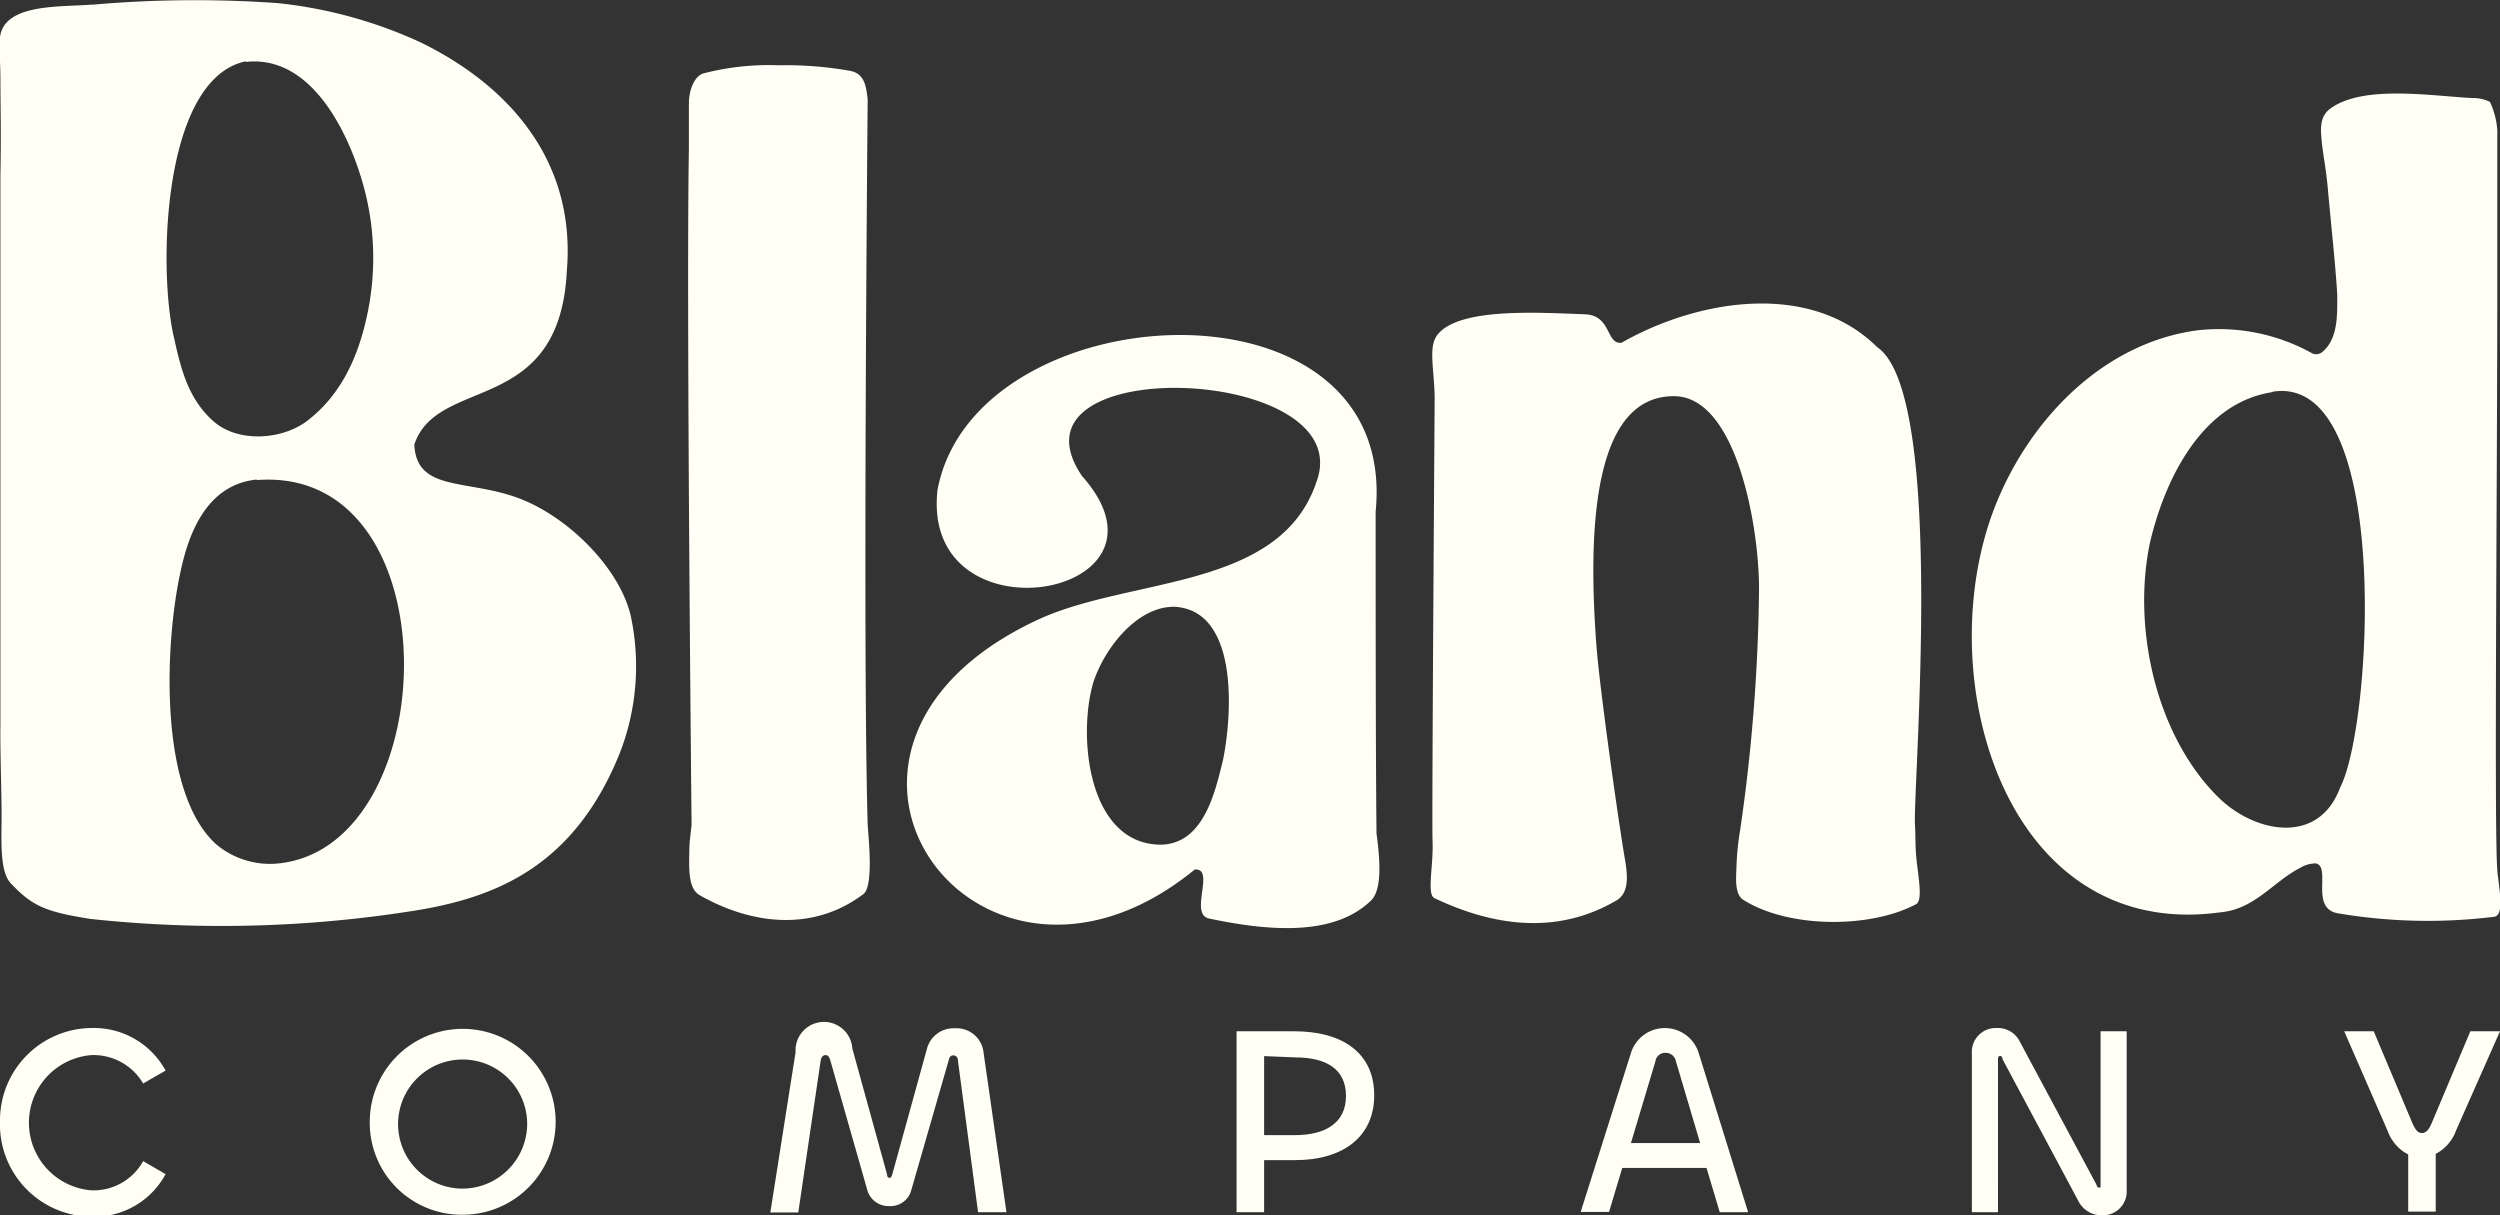 <svg id="Layer_1" data-name="Layer 1" xmlns="http://www.w3.org/2000/svg" viewBox="0 0 176.19 85.65"><rect x="0" y="0" width="176.19" height="85.65" fill="#333333" stroke="none"/><defs><style>.cls-1{fill:#fffff5;}</style></defs><path class="cls-1" d="M1.48,81A6.51,6.51,0,0,1,8,74.45a5.75,5.75,0,0,1,5.15,3l-1.58.91a4.06,4.06,0,0,0-3.65-2,4.78,4.78,0,0,0,0,9.53,4,4,0,0,0,3.65-2.06l1.58.92a5.72,5.72,0,0,1-5.15,3A6.51,6.51,0,0,1,1.48,81Z" transform="translate(-1.48 -2)"/><path class="cls-1" d="M27.54,81a6.55,6.55,0,1,1,6.56,6.61A6.48,6.48,0,0,1,27.54,81Zm11.09,0a4.55,4.55,0,1,0-4.53,4.77A4.58,4.58,0,0,0,38.63,81Z" transform="translate(-1.48 -2)"/><path class="cls-1" d="M55.77,87.45l1.78-11.3a2,2,0,0,1,4-.25L64,84.78c0,.17.08.23.17.23s.14-.06.19-.23l2.44-8.84a1.94,1.94,0,0,1,2-1.47,1.91,1.91,0,0,1,2,1.73l1.61,11.23h-2L69,76.81c0-.26-.12-.43-.33-.43s-.28.13-.34.38L65.7,85.89A1.51,1.51,0,0,1,64.15,87a1.55,1.55,0,0,1-1.54-1.11L60,76.74c-.08-.27-.17-.38-.34-.38s-.31.13-.35.43L57.74,87.45Z" transform="translate(-1.48 -2)"/><path class="cls-1" d="M88.63,87.43V74.68h4.06c3.42,0,5.64,1.54,5.64,4.51s-2.26,4.57-5.55,4.57H90.57v3.67Zm1.94-11V82h2.17c2.09,0,3.6-.82,3.6-2.76s-1.45-2.72-3.6-2.72Z" transform="translate(-1.48 -2)"/><path class="cls-1" d="M116.42,76.22a2.5,2.5,0,0,1,4.78,0l3.48,11.21h-2l-.93-3.12-5.94,0-.93,3.1h-2Zm0,6.34h4.88l-1.71-5.77a.72.72,0,0,0-.72-.59.69.69,0,0,0-.72.59Z" transform="translate(-1.48 -2)"/><path class="cls-1" d="M140.45,87.43V76.28a1.69,1.69,0,0,1,1.73-1.83,1.74,1.74,0,0,1,1.67,1l5.36,10c.06.17.1.25.21.25s.1,0,.1-.16V74.68h1.84V85.85a1.68,1.68,0,0,1-1.69,1.8,1.83,1.83,0,0,1-1.71-1l-5.35-10c0-.15-.07-.23-.17-.23s-.15.08-.15.23V87.43Z" transform="translate(-1.48 -2)"/><path class="cls-1" d="M166.69,74.68h2.08l2.74,6.51c.21.44.36.66.66.66s.48-.24.67-.66l2.74-6.51h2.09l-3.1,7a3,3,0,0,1-1.43,1.64v4.07H171.2V83.36a3,3,0,0,1-1.44-1.64Z" transform="translate(-1.48 -2)"/><path class="cls-1" d="M56.34,6.6A26,26,0,0,1,61.43,7c1,.22,1.09,1.1,1.2,2,0,0-.36,39.05,0,51.06,0,.49.48,4.36-.3,4.95-3.58,2.7-7.93,2.13-11.52.09-.71-.4-.8-1.41-.75-3,0-.9.1-1.26.16-2,0,0-.38-36.59-.19-47.64,0-.73,0-2.53,0-3.14,0-1,.39-1.93,1-2.14A18.36,18.36,0,0,1,56.34,6.6Z" transform="translate(-1.48 -2)"/><path class="cls-1" d="M102.44,61.24c-.06-1.26.15-30.78.15-31.34-.06-2.07-.46-3.53.23-4.35,1.57-1.88,7.06-1.52,10.36-1.4,1.89.07,1.48,2.17,2.59,2,5.4-3.07,13.29-4.36,18,.31,4.89,3.3,2.51,31,2.67,33.68.05.73,0,1.71.15,2.8.15,1.26.36,2.55-.07,2.78-3.2,1.72-9,1.72-12.19-.31-.63-.41-.49-1.61-.47-2.36a19.29,19.29,0,0,1,.26-2.56,125.35,125.35,0,0,0,1.33-17c0-4.42-1.6-13.57-6-13.57-5.46,0-6.14,8.58-5.46,17.59.24,3.12,1.56,12.42,2,15,.2,1.16.33,2.41-.59,2.95-3.91,2.29-8.26,2-12.8-.15C102,65.09,102.52,63,102.44,61.24ZM98.1,65.47c-2.43,2.35-6.61,2.29-11.42,1.26-1.42-.31.48-3.56-1-3.45C70.36,75.81,55.13,54.82,74.55,45.71c6.54-3.08,17.17-2.06,19.72-9.78,3-8.24-22.49-9.19-16.54-.39,7.63,8.58-11.37,11.88-10.18,1,2.6-14,32.57-15.65,30.88,1.51,0,6.37,0,16.89.06,22.69C98.75,62.65,98.89,64.71,98.1,65.47ZM84,44.77c-2.48.13-4.68,2.93-5.46,5.3-1.13,3.78-.4,11.48,4.8,11.46,2.95-.1,3.76-3.61,4.34-6,.74-3.76.93-10.72-3.6-10.77Z" transform="translate(-1.48 -2)"/><path class="cls-1" d="M177,9.27a5.54,5.54,0,0,1,.48,1.92V21.75c0,14.33-.23,38.61,0,41.59.09,1.1.55,3.16-.22,3.27a38,38,0,0,1-10.93-.23c-2.11-.28-.53-3.24-1.62-3.53a2.11,2.11,0,0,0-1.12.31c-1.94,1-3.2,2.93-5.66,3.14-15.3,2.08-20.61-17-15.73-28.9,2.49-6.07,7.68-11.3,14.23-12.13a13.51,13.51,0,0,1,8,1.63.68.68,0,0,0,.77-.14c1.07-.94,1-2.6,1-4-.14-2.31-.44-4.95-.66-7.43-.14-1.56-.35-2.43-.44-3.44-.08-.82-.14-1.7.63-2.25,2.3-1.66,7-.89,9.95-.73a2.7,2.7,0,0,1,1.28.27Zm-15.4,20.37c-4.88.76-7.5,6-8.58,10.52-1.3,6,.38,13.64,4.77,18,2.52,2.52,7.08,3.48,8.61-.65,2.3-4.42,3.65-29.17-4.72-27.91Z" transform="translate(-1.48 -2)"/><path class="cls-1" d="M8,2.33a82.39,82.39,0,0,1,13.05-.11A31.91,31.91,0,0,1,31.15,5c6.34,3.11,10.91,8.45,10.28,16.06-.5,10.33-9.12,7.37-10.75,12.27.15,3.45,3.94,2.36,7.68,3.91,3.4,1.41,6.84,4.93,7.58,8.2A16.92,16.92,0,0,1,45.19,55C42,63,36.52,65.18,31.06,66.12a86.32,86.32,0,0,1-23.22.64c-3.14-.5-4.08-.89-5.61-2.52-.83-.89-.62-3.31-.64-5.1,0-1.14-.11-4.68-.08-6.06,0-10.45,0-28.69,0-38.7.06-3.29,0-4.87,0-6.81,0-.79-.06-1.59-.05-2.64,0-2.69,4.05-2.42,6.44-2.6Zm10.76,4c-5.91,1.3-6.14,14.9-5,19.54.48,2.19,1,4.23,2.73,5.79s4.85,1.36,6.64,0c2.52-1.93,3.7-4.78,4.3-7.82a19.14,19.14,0,0,0-.28-8.55c-1-3.76-3.64-9.42-8.31-8.93Zm.78,29.47c-3.17.34-4.61,3.18-5.29,6.28-1.15,5-1.66,15.65,2.44,19.4a5.89,5.89,0,0,0,4.6,1.35c11.52-1.45,12.12-28-1.66-27Z" transform="translate(-1.48 -2)"/></svg>